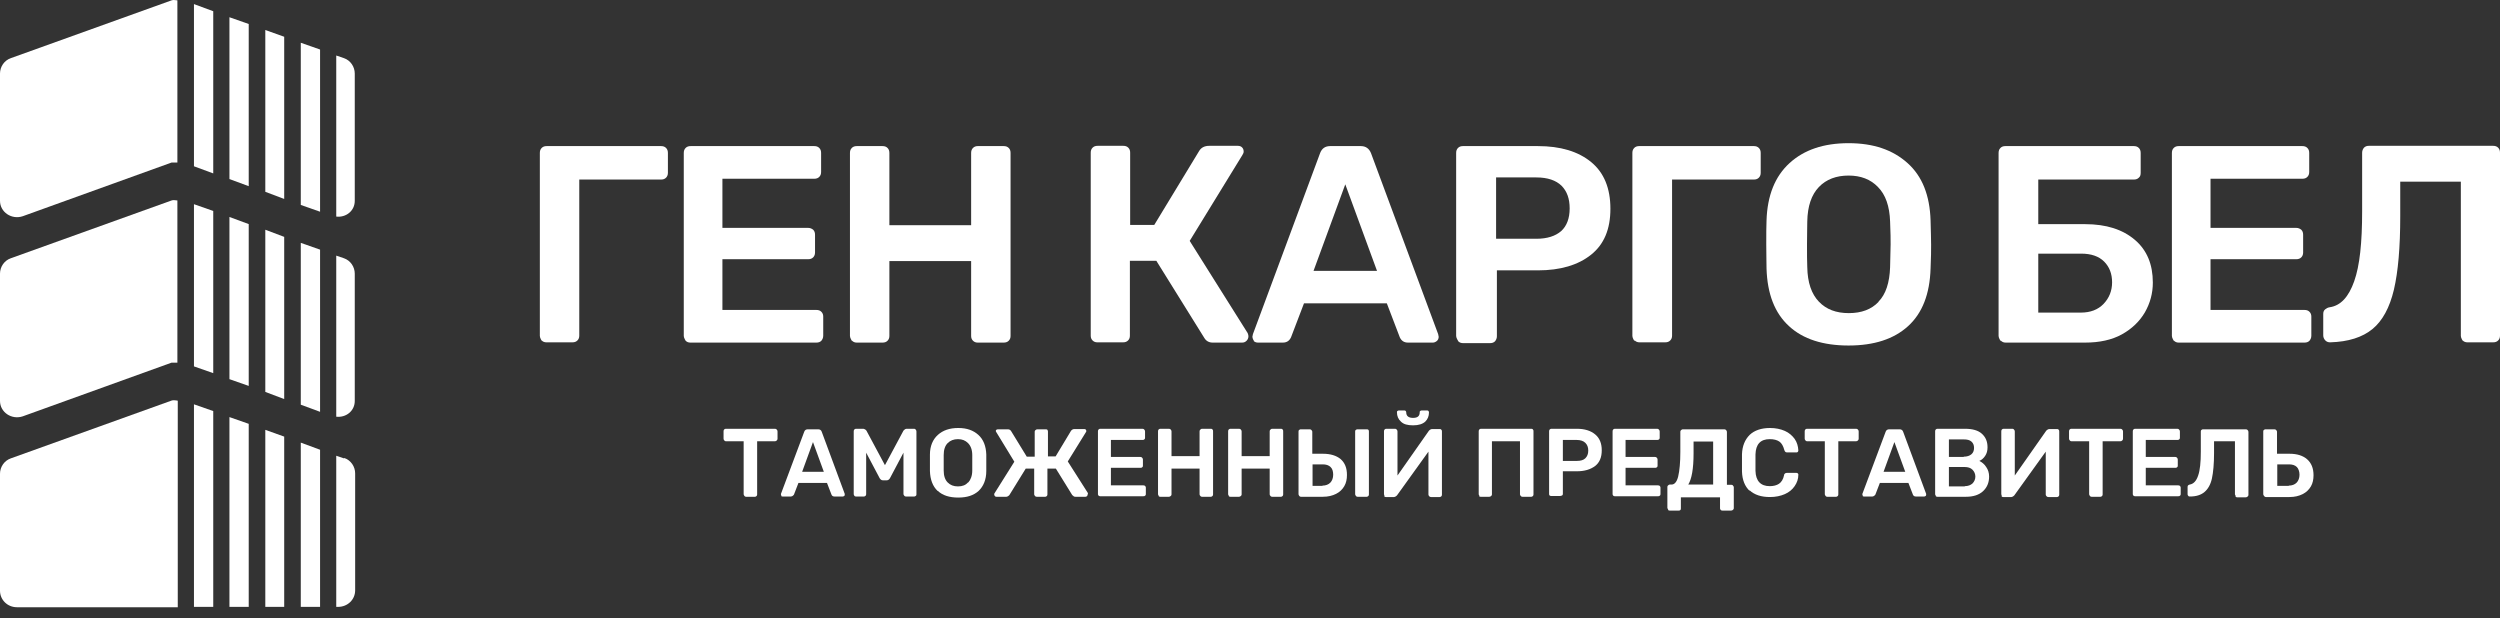 <?xml version="1.0" encoding="UTF-8"?>
<svg xmlns="http://www.w3.org/2000/svg" width="178" height="44" viewBox="0 0 178 44" fill="none">
  <rect x="0" y="0" width="178" height="44" fill="#333333" stroke="none"/>
  <path d="M38.568 24.261C38.568 24.261 38.437 24.053 38.437 23.921V10.893C38.437 10.742 38.474 10.629 38.568 10.534C38.663 10.439 38.776 10.402 38.926 10.402H47.065C47.216 10.402 47.329 10.439 47.423 10.534C47.517 10.629 47.555 10.742 47.555 10.893V12.311C47.555 12.463 47.498 12.576 47.423 12.652C47.329 12.746 47.216 12.784 47.065 12.784H41.244V23.902C41.244 24.034 41.206 24.148 41.112 24.242C41.017 24.337 40.904 24.374 40.754 24.374H38.907C38.776 24.374 38.663 24.337 38.568 24.242V24.261Z" fill="white"></path>
  <path d="M48.817 24.261C48.817 24.261 48.685 24.053 48.685 23.921V10.893C48.685 10.742 48.723 10.629 48.817 10.534C48.912 10.439 49.025 10.402 49.175 10.402H57.973C58.124 10.402 58.237 10.439 58.331 10.534C58.426 10.629 58.463 10.742 58.463 10.893V12.236C58.463 12.387 58.426 12.5 58.331 12.595C58.237 12.689 58.124 12.727 57.973 12.727H51.436V16.225H57.54C57.691 16.225 57.804 16.282 57.898 16.358C57.992 16.452 58.03 16.566 58.03 16.717V17.984C58.03 18.135 57.973 18.248 57.898 18.324C57.804 18.418 57.691 18.456 57.54 18.456H51.436V22.068H58.124C58.275 22.068 58.388 22.105 58.482 22.2C58.576 22.294 58.614 22.408 58.614 22.54V23.902C58.614 24.053 58.557 24.166 58.482 24.261C58.388 24.355 58.275 24.393 58.124 24.393H49.157C49.025 24.393 48.912 24.355 48.817 24.261Z" fill="white"></path>
  <path d="M60.648 24.261C60.648 24.261 60.517 24.053 60.517 23.921V10.893C60.517 10.742 60.554 10.629 60.648 10.534C60.743 10.439 60.856 10.402 61.006 10.402H62.834C62.985 10.402 63.098 10.439 63.192 10.534C63.286 10.629 63.324 10.742 63.324 10.893V16.036H69.145V10.893C69.145 10.742 69.183 10.629 69.277 10.534C69.371 10.439 69.484 10.402 69.616 10.402H71.462C71.613 10.402 71.726 10.439 71.82 10.534C71.915 10.629 71.952 10.742 71.952 10.893V23.921C71.952 24.053 71.915 24.166 71.82 24.261C71.726 24.355 71.613 24.393 71.462 24.393H69.616C69.484 24.393 69.371 24.355 69.277 24.261C69.183 24.166 69.145 24.053 69.145 23.921V18.589H63.324V23.921C63.324 24.053 63.286 24.166 63.192 24.261C63.098 24.355 62.985 24.393 62.834 24.393H61.006C60.875 24.393 60.761 24.355 60.667 24.261H60.648Z" fill="white"></path>
  <path d="M88.888 23.939C88.888 24.053 88.851 24.166 88.757 24.261C88.662 24.355 88.568 24.393 88.436 24.393H86.345C86.081 24.393 85.874 24.28 85.742 24.053L82.332 18.57H80.448V23.902C80.448 24.034 80.411 24.148 80.317 24.242C80.222 24.337 80.109 24.374 79.959 24.374H78.131C77.999 24.374 77.886 24.337 77.792 24.242C77.698 24.148 77.66 24.034 77.66 23.902V10.874C77.66 10.723 77.698 10.61 77.792 10.515C77.886 10.421 77.999 10.383 78.15 10.383H79.977C80.128 10.383 80.241 10.421 80.335 10.515C80.43 10.61 80.467 10.723 80.467 10.874V16.017H82.182L85.384 10.742C85.535 10.496 85.78 10.383 86.1 10.383H88.135C88.267 10.383 88.361 10.421 88.436 10.496C88.512 10.572 88.549 10.666 88.549 10.799C88.549 10.874 88.512 10.95 88.455 11.044L84.706 17.152L88.832 23.713C88.832 23.713 88.888 23.845 88.888 23.939Z" fill="white"></path>
  <path d="M89.284 24.28C89.284 24.28 89.171 24.11 89.171 23.977L89.209 23.788L93.994 10.893C94.126 10.553 94.371 10.402 94.71 10.402H96.895C97.234 10.402 97.479 10.572 97.611 10.893L102.396 23.788L102.434 23.977C102.434 24.091 102.396 24.204 102.302 24.28C102.208 24.355 102.114 24.393 102.019 24.393H100.249C99.966 24.393 99.778 24.261 99.665 24.015L98.741 21.595H92.845L91.921 24.015C91.808 24.261 91.62 24.393 91.337 24.393H89.567C89.454 24.393 89.341 24.355 89.265 24.28H89.284ZM93.542 19.288H98.044L95.784 13.124L93.523 19.288H93.542Z" fill="white"></path>
  <path d="M103.81 24.261C103.81 24.261 103.678 24.053 103.678 23.921V10.893C103.678 10.742 103.715 10.629 103.81 10.534C103.904 10.439 104.017 10.402 104.168 10.402H109.499C111.1 10.402 112.363 10.78 113.286 11.536C114.209 12.292 114.661 13.408 114.661 14.864C114.661 16.32 114.209 17.397 113.286 18.135C112.363 18.872 111.1 19.25 109.499 19.25H106.579V23.939C106.579 24.091 106.522 24.204 106.447 24.299C106.353 24.393 106.24 24.431 106.089 24.431H104.168C104.036 24.431 103.923 24.393 103.828 24.299L103.81 24.261ZM109.386 17C110.159 17 110.743 16.811 111.157 16.452C111.553 16.093 111.76 15.544 111.76 14.845C111.76 14.145 111.571 13.616 111.176 13.219C110.78 12.841 110.196 12.633 109.386 12.633H106.522V17H109.386Z" fill="white"></path>
  <path d="M116.356 24.261C116.356 24.261 116.225 24.053 116.225 23.921V10.893C116.225 10.742 116.262 10.629 116.356 10.534C116.451 10.439 116.564 10.402 116.714 10.402H124.872C125.023 10.402 125.136 10.439 125.23 10.534C125.324 10.629 125.362 10.742 125.362 10.893V12.311C125.362 12.463 125.305 12.576 125.23 12.652C125.136 12.746 125.023 12.784 124.872 12.784H119.051V23.902C119.051 24.034 119.013 24.148 118.919 24.242C118.824 24.337 118.711 24.374 118.561 24.374H116.733C116.601 24.374 116.488 24.337 116.394 24.242L116.356 24.261Z" fill="white"></path>
  <path d="M127.378 23.221C126.361 22.294 125.833 20.933 125.777 19.118C125.777 18.74 125.758 18.173 125.758 17.416C125.758 16.66 125.758 16.074 125.777 15.696C125.833 13.918 126.38 12.557 127.416 11.612C128.452 10.666 129.846 10.194 131.617 10.194C133.388 10.194 134.763 10.666 135.818 11.612C136.873 12.557 137.401 13.918 137.457 15.696C137.476 16.471 137.495 17.038 137.495 17.416C137.495 17.794 137.495 18.343 137.457 19.118C137.401 20.933 136.873 22.294 135.856 23.221C134.838 24.147 133.425 24.601 131.617 24.601C129.808 24.601 128.377 24.147 127.378 23.221ZM133.746 21.482C134.273 20.952 134.537 20.12 134.575 19.023C134.594 18.229 134.612 17.681 134.612 17.397C134.612 17.095 134.612 16.547 134.575 15.771C134.537 14.675 134.254 13.862 133.708 13.313C133.181 12.765 132.484 12.5 131.617 12.5C130.75 12.5 130.034 12.765 129.507 13.313C128.979 13.862 128.697 14.675 128.678 15.771C128.678 16.149 128.659 16.698 128.659 17.397C128.659 18.097 128.659 18.626 128.678 19.023C128.697 20.12 128.979 20.933 129.507 21.482C130.034 22.03 130.731 22.294 131.636 22.294C132.54 22.294 133.237 22.03 133.746 21.5V21.482Z" fill="white"></path>
  <path d="M142.431 24.261C142.431 24.261 142.299 24.053 142.299 23.921V10.893C142.299 10.742 142.337 10.629 142.431 10.534C142.525 10.439 142.638 10.402 142.789 10.402H151.926C152.077 10.402 152.19 10.439 152.284 10.534C152.378 10.629 152.416 10.742 152.416 10.893V12.311C152.416 12.463 152.378 12.576 152.284 12.652C152.19 12.746 152.077 12.784 151.926 12.784H145.125V15.96H148.459C149.966 15.96 151.135 16.339 152.001 17.076C152.868 17.813 153.282 18.834 153.282 20.12C153.282 20.877 153.094 21.576 152.717 22.238C152.34 22.881 151.794 23.41 151.078 23.807C150.362 24.204 149.477 24.393 148.459 24.393H142.807C142.676 24.393 142.563 24.355 142.468 24.261H142.431ZM148.158 22.257C148.836 22.257 149.382 22.049 149.778 21.633C150.174 21.217 150.381 20.706 150.381 20.101C150.381 19.496 150.193 19.005 149.816 18.626C149.439 18.248 148.893 18.059 148.177 18.059H145.125V22.257H148.177H148.158Z" fill="white"></path>
  <path d="M154.771 24.261C154.771 24.261 154.639 24.053 154.639 23.921V10.893C154.639 10.742 154.676 10.629 154.771 10.534C154.865 10.439 154.978 10.402 155.128 10.402H163.927C164.077 10.402 164.19 10.439 164.284 10.534C164.379 10.629 164.416 10.742 164.416 10.893V12.236C164.416 12.387 164.379 12.5 164.284 12.595C164.19 12.689 164.077 12.727 163.927 12.727H157.389V16.225H163.493C163.644 16.225 163.757 16.282 163.851 16.358C163.945 16.452 163.983 16.566 163.983 16.717V17.984C163.983 18.135 163.927 18.248 163.851 18.324C163.757 18.418 163.644 18.456 163.493 18.456H157.389V22.068H164.077C164.228 22.068 164.341 22.105 164.435 22.2C164.529 22.294 164.567 22.408 164.567 22.54V23.902C164.567 24.053 164.511 24.166 164.435 24.261C164.341 24.355 164.228 24.393 164.077 24.393H155.128C154.997 24.393 154.884 24.355 154.789 24.261H154.771Z" fill="white"></path>
  <path d="M175.343 24.261C175.343 24.261 175.212 24.053 175.212 23.921V12.935H170.897V15.412C170.897 17.605 170.747 19.345 170.445 20.631C170.144 21.898 169.635 22.843 168.919 23.429C168.203 24.015 167.205 24.337 165.905 24.374C165.773 24.374 165.66 24.337 165.566 24.242C165.472 24.148 165.415 24.015 165.415 23.883V22.351C165.415 22.219 165.453 22.105 165.547 22.03C165.641 21.954 165.735 21.898 165.867 21.878C166.658 21.765 167.224 21.141 167.619 20.026C168.015 18.91 168.184 17.265 168.184 15.053V10.874C168.184 10.723 168.241 10.61 168.316 10.515C168.411 10.421 168.524 10.383 168.655 10.383H177.51C177.661 10.383 177.774 10.421 177.868 10.515C177.962 10.61 178 10.723 178 10.874V23.902C178 24.034 177.962 24.148 177.868 24.242C177.774 24.337 177.661 24.374 177.51 24.374H175.683C175.551 24.374 175.438 24.337 175.343 24.242V24.261Z" fill="white"></path>
  <path d="M53.005 35.313C53.005 35.313 52.948 35.237 52.948 35.2V31.418H51.686C51.686 31.418 51.611 31.418 51.573 31.361C51.535 31.324 51.517 31.286 51.517 31.229V30.719C51.517 30.719 51.517 30.624 51.554 30.586C51.592 30.548 51.63 30.529 51.667 30.529H55.172C55.172 30.529 55.266 30.529 55.303 30.586C55.341 30.624 55.36 30.662 55.36 30.719V31.229C55.36 31.229 55.36 31.324 55.303 31.361C55.266 31.399 55.228 31.418 55.172 31.418H53.909V35.2C53.909 35.2 53.909 35.275 53.871 35.313C53.834 35.351 53.796 35.37 53.758 35.37H53.118C53.118 35.37 53.043 35.37 53.005 35.313Z" fill="white"></path>
  <path d="M55.642 35.313C55.642 35.313 55.605 35.256 55.605 35.219V35.162L57.262 30.738C57.3 30.624 57.394 30.567 57.507 30.567H58.261C58.374 30.567 58.468 30.624 58.506 30.738L60.145 35.162V35.219C60.145 35.219 60.145 35.294 60.107 35.313C60.069 35.332 60.051 35.351 60.013 35.351H59.41C59.316 35.351 59.24 35.313 59.203 35.219L58.883 34.387H56.848L56.528 35.219C56.528 35.219 56.433 35.351 56.32 35.351H55.718C55.718 35.351 55.642 35.351 55.623 35.313H55.642ZM57.112 33.593H58.657L57.884 31.475L57.112 33.593Z" fill="white"></path>
  <path d="M60.842 35.313C60.842 35.313 60.785 35.237 60.785 35.2V30.719C60.785 30.719 60.785 30.624 60.823 30.586C60.861 30.548 60.898 30.529 60.936 30.529H61.482C61.482 30.529 61.633 30.567 61.69 30.662L63.008 33.12L64.327 30.662C64.327 30.662 64.44 30.529 64.534 30.529H65.081C65.081 30.529 65.175 30.529 65.194 30.586C65.231 30.624 65.25 30.662 65.25 30.719V35.2C65.25 35.2 65.25 35.294 65.194 35.313C65.156 35.351 65.118 35.351 65.081 35.351H64.496C64.496 35.351 64.421 35.351 64.383 35.294C64.346 35.237 64.327 35.219 64.327 35.181V32.231L63.366 34.046C63.31 34.141 63.234 34.198 63.14 34.198H62.858C62.763 34.198 62.688 34.141 62.631 34.046L61.671 32.231V35.181C61.671 35.181 61.671 35.256 61.633 35.294C61.595 35.332 61.558 35.351 61.52 35.351H60.936C60.936 35.351 60.861 35.351 60.823 35.294L60.842 35.313Z" fill="white"></path>
  <path d="M66.757 34.954C66.418 34.632 66.23 34.16 66.211 33.536C66.211 33.403 66.211 33.214 66.211 32.95C66.211 32.685 66.211 32.496 66.211 32.364C66.211 31.759 66.418 31.286 66.776 30.964C67.134 30.643 67.605 30.473 68.227 30.473C68.849 30.473 69.301 30.643 69.659 30.964C70.016 31.286 70.205 31.759 70.224 32.364C70.224 32.628 70.224 32.817 70.224 32.95C70.224 33.082 70.224 33.271 70.224 33.536C70.224 34.16 70.016 34.632 69.677 34.954C69.32 35.275 68.849 35.427 68.227 35.427C67.605 35.427 67.115 35.275 66.776 34.954H66.757ZM68.943 34.349C69.112 34.16 69.225 33.876 69.225 33.498C69.225 33.214 69.225 33.044 69.225 32.95C69.225 32.836 69.225 32.666 69.225 32.401C69.225 32.023 69.112 31.74 68.924 31.55C68.735 31.361 68.509 31.267 68.208 31.267C67.906 31.267 67.662 31.361 67.473 31.55C67.285 31.74 67.191 32.023 67.191 32.401C67.191 32.534 67.191 32.723 67.191 32.95C67.191 33.176 67.191 33.366 67.191 33.498C67.191 33.876 67.285 34.16 67.473 34.349C67.662 34.538 67.888 34.632 68.208 34.632C68.528 34.632 68.754 34.538 68.924 34.349H68.943Z" fill="white"></path>
  <path d="M77.439 35.2C77.439 35.2 77.439 35.275 77.402 35.313C77.364 35.351 77.345 35.37 77.289 35.37H76.573C76.573 35.37 76.479 35.37 76.441 35.332C76.403 35.294 76.384 35.275 76.347 35.256L75.179 33.366H74.576V35.2C74.576 35.2 74.576 35.275 74.538 35.313C74.5 35.351 74.463 35.37 74.425 35.37H73.822C73.822 35.37 73.728 35.37 73.69 35.313C73.653 35.256 73.634 35.237 73.634 35.2V33.366H73.031L71.863 35.256C71.863 35.256 71.75 35.37 71.656 35.37H70.94C70.94 35.37 70.864 35.37 70.827 35.313C70.789 35.256 70.789 35.237 70.789 35.2C70.789 35.162 70.789 35.143 70.808 35.124L72.221 32.874L70.94 30.775C70.94 30.775 70.902 30.718 70.902 30.7C70.902 30.662 70.902 30.624 70.94 30.605C70.959 30.586 70.996 30.567 71.053 30.567H71.75C71.863 30.567 71.938 30.605 71.995 30.7L73.106 32.515H73.671V30.737C73.671 30.737 73.671 30.662 73.728 30.624C73.766 30.586 73.803 30.567 73.86 30.567H74.463C74.463 30.567 74.557 30.567 74.576 30.605C74.595 30.643 74.614 30.681 74.614 30.718V32.496H75.16L76.252 30.681C76.309 30.605 76.384 30.548 76.497 30.548H77.195C77.195 30.548 77.27 30.548 77.308 30.586C77.326 30.605 77.345 30.643 77.345 30.681C77.345 30.718 77.345 30.737 77.326 30.756L76.026 32.855L77.458 35.105C77.458 35.105 77.458 35.143 77.458 35.181L77.439 35.2Z" fill="white"></path>
  <path d="M78.23 35.313C78.23 35.313 78.174 35.237 78.174 35.2V30.719C78.174 30.719 78.174 30.624 78.212 30.586C78.249 30.548 78.287 30.529 78.325 30.529H81.339C81.339 30.529 81.433 30.529 81.471 30.586C81.508 30.624 81.527 30.662 81.527 30.719V31.172C81.527 31.172 81.527 31.267 81.471 31.286C81.433 31.324 81.395 31.324 81.339 31.324H79.097V32.534H81.188C81.188 32.534 81.282 32.534 81.32 32.59C81.358 32.628 81.376 32.666 81.376 32.723V33.158C81.376 33.158 81.376 33.252 81.32 33.271C81.282 33.309 81.245 33.309 81.188 33.309H79.097V34.557H81.395C81.395 34.557 81.49 34.557 81.527 34.595C81.565 34.633 81.584 34.67 81.584 34.708V35.181C81.584 35.181 81.584 35.275 81.527 35.294C81.49 35.332 81.452 35.332 81.395 35.332H78.325C78.325 35.332 78.249 35.332 78.212 35.275L78.23 35.313Z" fill="white"></path>
  <path d="M82.508 35.313C82.508 35.313 82.451 35.237 82.451 35.2V30.719C82.451 30.719 82.451 30.624 82.489 30.586C82.526 30.548 82.564 30.529 82.602 30.529H83.224C83.224 30.529 83.318 30.529 83.356 30.586C83.393 30.624 83.412 30.662 83.412 30.719V32.477H85.409V30.719C85.409 30.719 85.409 30.624 85.466 30.586C85.503 30.548 85.541 30.529 85.579 30.529H86.219C86.219 30.529 86.313 30.529 86.332 30.586C86.37 30.624 86.37 30.662 86.37 30.719V35.2C86.37 35.2 86.37 35.275 86.332 35.313C86.294 35.351 86.257 35.37 86.219 35.37H85.579C85.579 35.37 85.503 35.37 85.466 35.313C85.428 35.275 85.409 35.237 85.409 35.2V33.366H83.412V35.2C83.412 35.2 83.412 35.275 83.356 35.313C83.318 35.351 83.28 35.37 83.224 35.37H82.602C82.602 35.37 82.526 35.37 82.489 35.313H82.508Z" fill="white"></path>
  <path d="M87.5 35.313C87.5 35.313 87.443 35.237 87.443 35.2V30.719C87.443 30.719 87.443 30.624 87.481 30.586C87.519 30.548 87.556 30.529 87.594 30.529H88.216C88.216 30.529 88.31 30.529 88.348 30.586C88.385 30.624 88.404 30.662 88.404 30.719V32.477H90.401V30.719C90.401 30.719 90.401 30.624 90.458 30.586C90.495 30.548 90.533 30.529 90.571 30.529H91.211C91.211 30.529 91.305 30.529 91.324 30.586C91.362 30.624 91.362 30.662 91.362 30.719V35.2C91.362 35.2 91.362 35.275 91.324 35.313C91.287 35.351 91.249 35.37 91.211 35.37H90.571C90.571 35.37 90.495 35.37 90.458 35.313C90.42 35.275 90.401 35.237 90.401 35.2V33.366H88.404V35.2C88.404 35.2 88.404 35.275 88.348 35.313C88.31 35.351 88.272 35.37 88.216 35.37H87.594C87.594 35.37 87.519 35.37 87.481 35.313H87.5Z" fill="white"></path>
  <path d="M92.512 35.313C92.512 35.313 92.455 35.237 92.455 35.2V30.719C92.455 30.719 92.455 30.624 92.512 30.605C92.549 30.567 92.587 30.567 92.625 30.567H93.246C93.246 30.567 93.341 30.567 93.378 30.624C93.416 30.662 93.435 30.7 93.435 30.738V32.307H94.188C94.735 32.307 95.149 32.439 95.451 32.685C95.752 32.95 95.903 33.309 95.903 33.819C95.903 34.122 95.846 34.387 95.714 34.614C95.582 34.84 95.394 35.029 95.13 35.162C94.867 35.294 94.565 35.37 94.188 35.37H92.625C92.625 35.37 92.549 35.37 92.512 35.313ZM94.151 34.576C94.395 34.576 94.584 34.5 94.716 34.368C94.848 34.235 94.923 34.027 94.923 33.8C94.923 33.574 94.867 33.366 94.735 33.252C94.603 33.12 94.414 33.063 94.169 33.063H93.454V34.595H94.169L94.151 34.576ZM96.543 35.313C96.543 35.313 96.487 35.237 96.487 35.2V30.719C96.487 30.719 96.487 30.624 96.543 30.605C96.581 30.567 96.619 30.567 96.656 30.567H97.316C97.316 30.567 97.41 30.567 97.429 30.605C97.466 30.643 97.466 30.681 97.466 30.719V35.2C97.466 35.2 97.466 35.275 97.429 35.313C97.391 35.351 97.353 35.37 97.316 35.37H96.656C96.656 35.37 96.581 35.37 96.543 35.313Z" fill="white"></path>
  <path d="M98.578 35.313C98.578 35.313 98.54 35.237 98.54 35.181V30.719C98.54 30.719 98.54 30.624 98.578 30.586C98.615 30.548 98.653 30.529 98.691 30.529H99.331C99.331 30.529 99.407 30.529 99.444 30.586C99.482 30.624 99.501 30.662 99.501 30.719V33.857L101.743 30.662C101.743 30.662 101.856 30.548 101.95 30.548H102.515C102.515 30.548 102.609 30.548 102.628 30.605C102.666 30.643 102.666 30.681 102.666 30.738V35.219C102.666 35.219 102.666 35.294 102.628 35.332C102.591 35.37 102.553 35.389 102.515 35.389H101.893C101.893 35.389 101.799 35.389 101.762 35.332C101.724 35.294 101.705 35.256 101.705 35.219V32.156L99.463 35.275C99.463 35.275 99.35 35.389 99.256 35.389H98.672C98.672 35.389 98.578 35.389 98.559 35.332L98.578 35.313ZM99.746 30.019C99.557 29.849 99.463 29.622 99.463 29.357C99.463 29.319 99.463 29.282 99.501 29.263C99.52 29.244 99.557 29.225 99.595 29.225H99.991C99.991 29.225 100.066 29.225 100.085 29.263C100.104 29.282 100.123 29.319 100.123 29.357C100.123 29.622 100.292 29.754 100.612 29.754C100.933 29.754 101.083 29.622 101.083 29.357C101.083 29.319 101.083 29.282 101.121 29.263C101.14 29.244 101.178 29.225 101.215 29.225H101.611C101.611 29.225 101.686 29.225 101.705 29.263C101.724 29.282 101.743 29.319 101.743 29.357C101.743 29.641 101.649 29.849 101.479 30.019C101.291 30.189 101.008 30.284 100.612 30.284C100.217 30.284 99.934 30.208 99.746 30.019Z" fill="white"></path>
  <path d="M105.341 35.313C105.341 35.313 105.284 35.237 105.284 35.2V30.719C105.284 30.719 105.284 30.624 105.322 30.586C105.36 30.548 105.397 30.529 105.435 30.529H109.033C109.033 30.529 109.127 30.529 109.146 30.586C109.184 30.624 109.184 30.662 109.184 30.719V35.2C109.184 35.2 109.184 35.275 109.146 35.313C109.109 35.351 109.071 35.37 109.033 35.37H108.393C108.393 35.37 108.317 35.37 108.28 35.313C108.242 35.275 108.223 35.237 108.223 35.2V31.418H106.226V35.2C106.226 35.2 106.226 35.275 106.17 35.313C106.132 35.351 106.094 35.37 106.038 35.37H105.416C105.416 35.37 105.341 35.37 105.303 35.313H105.341Z" fill="white"></path>
  <path d="M110.352 35.313C110.352 35.313 110.296 35.237 110.296 35.2V30.719C110.296 30.719 110.296 30.624 110.334 30.586C110.371 30.548 110.409 30.529 110.447 30.529H112.274C112.82 30.529 113.254 30.662 113.574 30.927C113.894 31.191 114.045 31.569 114.045 32.061C114.045 32.553 113.894 32.931 113.574 33.177C113.254 33.422 112.82 33.555 112.274 33.555H111.276V35.162C111.276 35.162 111.276 35.256 111.219 35.275C111.163 35.294 111.144 35.313 111.087 35.313H110.428C110.428 35.313 110.352 35.313 110.315 35.256L110.352 35.313ZM112.274 32.817C112.538 32.817 112.745 32.761 112.877 32.628C113.009 32.496 113.084 32.326 113.084 32.08C113.084 31.834 113.009 31.664 112.877 31.532C112.745 31.399 112.538 31.324 112.255 31.324H111.276V32.817H112.255H112.274Z" fill="white"></path>
  <path d="M114.873 35.313C114.873 35.313 114.816 35.237 114.816 35.2V30.719C114.816 30.719 114.816 30.624 114.854 30.586C114.892 30.548 114.929 30.529 114.967 30.529H117.981C117.981 30.529 118.076 30.529 118.113 30.586C118.151 30.624 118.17 30.662 118.17 30.719V31.172C118.17 31.172 118.17 31.267 118.113 31.286C118.076 31.324 118.038 31.324 117.981 31.324H115.74V32.534H117.831C117.831 32.534 117.925 32.534 117.963 32.59C118 32.628 118.019 32.666 118.019 32.723V33.158C118.019 33.158 118.019 33.252 117.963 33.271C117.925 33.309 117.887 33.309 117.831 33.309H115.74V34.557H118.038C118.038 34.557 118.132 34.557 118.17 34.595C118.208 34.633 118.226 34.67 118.226 34.708V35.181C118.226 35.181 118.226 35.275 118.17 35.294C118.132 35.332 118.094 35.332 118.038 35.332H114.967C114.967 35.332 114.892 35.332 114.854 35.275L114.873 35.313Z" fill="white"></path>
  <path d="M118.773 36.277C118.773 36.277 118.717 36.202 118.717 36.164V34.67C118.717 34.67 118.717 34.595 118.773 34.557C118.811 34.519 118.849 34.5 118.886 34.5H119.018C119.225 34.5 119.395 34.311 119.489 33.914C119.583 33.517 119.64 32.931 119.64 32.174V30.738C119.64 30.738 119.64 30.662 119.696 30.624C119.734 30.586 119.772 30.567 119.809 30.567H122.767C122.767 30.567 122.861 30.567 122.899 30.624C122.937 30.662 122.956 30.7 122.956 30.756V34.519H123.276C123.276 34.519 123.37 34.519 123.389 34.576C123.427 34.614 123.446 34.651 123.446 34.689V36.183C123.446 36.183 123.446 36.258 123.389 36.296C123.351 36.334 123.314 36.353 123.257 36.353H122.635C122.635 36.353 122.56 36.353 122.522 36.315C122.485 36.277 122.466 36.24 122.466 36.202V35.408H119.678V36.202C119.678 36.202 119.678 36.296 119.64 36.315C119.602 36.353 119.565 36.353 119.527 36.353H118.886C118.886 36.353 118.811 36.353 118.773 36.315V36.277ZM121.976 34.5V31.437H120.582V32.288C120.582 33.366 120.45 34.103 120.205 34.5H121.976Z" fill="white"></path>
  <path d="M124.576 34.954C124.237 34.632 124.048 34.179 124.029 33.574C124.029 33.441 124.029 33.252 124.029 32.969C124.029 32.685 124.029 32.477 124.029 32.345C124.048 31.759 124.237 31.305 124.576 30.964C124.915 30.643 125.405 30.473 126.026 30.473C126.422 30.473 126.78 30.548 127.081 30.681C127.383 30.813 127.609 31.021 127.778 31.248C127.948 31.494 128.023 31.759 128.042 32.061C128.042 32.061 128.042 32.137 128.004 32.174C127.967 32.212 127.948 32.212 127.91 32.212H127.251C127.251 32.212 127.157 32.212 127.119 32.174C127.081 32.137 127.062 32.099 127.044 32.042C126.968 31.759 126.855 31.55 126.686 31.437C126.516 31.324 126.29 31.267 126.007 31.267C125.348 31.267 125.009 31.626 124.99 32.364C124.99 32.496 124.99 32.685 124.99 32.931C124.99 33.176 124.99 33.385 124.99 33.517C125.009 34.254 125.367 34.614 126.007 34.614C126.271 34.614 126.497 34.557 126.667 34.443C126.836 34.33 126.968 34.122 127.025 33.838C127.025 33.782 127.062 33.725 127.1 33.706C127.119 33.687 127.175 33.668 127.232 33.668H127.891C127.891 33.668 127.967 33.668 128.004 33.706C128.042 33.744 128.042 33.763 128.042 33.8C128.042 34.103 127.948 34.368 127.778 34.614C127.609 34.859 127.383 35.048 127.081 35.181C126.78 35.313 126.422 35.389 126.026 35.389C125.405 35.389 124.915 35.237 124.557 34.897L124.576 34.954Z" fill="white"></path>
  <path d="M129.983 35.313C129.983 35.313 129.927 35.237 129.927 35.2V31.418H128.665C128.665 31.418 128.589 31.418 128.552 31.361C128.514 31.324 128.495 31.286 128.495 31.229V30.719C128.495 30.719 128.495 30.624 128.533 30.586C128.57 30.548 128.608 30.529 128.646 30.529H132.15C132.15 30.529 132.244 30.529 132.282 30.586C132.32 30.624 132.338 30.662 132.338 30.719V31.229C132.338 31.229 132.338 31.324 132.282 31.361C132.244 31.399 132.206 31.418 132.15 31.418H130.888V35.2C130.888 35.2 130.888 35.275 130.85 35.313C130.812 35.351 130.775 35.37 130.737 35.37H130.096C130.096 35.37 130.021 35.37 129.983 35.313Z" fill="white"></path>
  <path d="M132.639 35.313C132.639 35.313 132.602 35.256 132.602 35.219V35.162L134.259 30.738C134.297 30.624 134.391 30.567 134.504 30.567H135.258C135.371 30.567 135.465 30.624 135.503 30.738L137.142 35.162V35.219C137.142 35.219 137.142 35.294 137.104 35.313C137.067 35.332 137.048 35.351 137.01 35.351H136.407C136.313 35.351 136.238 35.313 136.2 35.219L135.88 34.387H133.845L133.525 35.219C133.525 35.219 133.43 35.351 133.317 35.351H132.715C132.715 35.351 132.639 35.351 132.62 35.313H132.639ZM134.109 33.593H135.654L134.881 31.475L134.109 33.593Z" fill="white"></path>
  <path d="M137.839 35.313C137.839 35.313 137.782 35.237 137.782 35.2V30.719C137.782 30.719 137.782 30.624 137.82 30.586C137.858 30.548 137.895 30.529 137.933 30.529H139.911C140.439 30.529 140.853 30.643 141.117 30.889C141.381 31.134 141.512 31.437 141.512 31.853C141.512 32.099 141.456 32.288 141.343 32.458C141.23 32.628 141.098 32.742 140.928 32.817C141.117 32.912 141.286 33.044 141.418 33.252C141.55 33.441 141.625 33.668 141.625 33.933C141.625 34.368 141.475 34.708 141.192 34.973C140.91 35.237 140.495 35.37 139.986 35.37H137.933C137.933 35.37 137.858 35.37 137.82 35.313H137.839ZM139.817 32.515C140.043 32.515 140.231 32.458 140.363 32.345C140.495 32.231 140.552 32.08 140.552 31.891C140.552 31.702 140.495 31.55 140.363 31.437C140.231 31.324 140.062 31.286 139.817 31.286H138.762V32.534H139.817V32.515ZM139.892 34.614C140.137 34.614 140.307 34.538 140.439 34.425C140.57 34.292 140.646 34.122 140.646 33.933C140.646 33.744 140.57 33.574 140.439 33.441C140.307 33.309 140.118 33.252 139.892 33.252H138.762V34.633H139.892V34.614Z" fill="white"></path>
  <path d="M142.53 35.313C142.53 35.313 142.492 35.237 142.492 35.181V30.719C142.492 30.719 142.492 30.624 142.53 30.586C142.568 30.548 142.605 30.529 142.643 30.529H143.283C143.283 30.529 143.359 30.529 143.396 30.586C143.434 30.624 143.453 30.662 143.453 30.719V33.857L145.695 30.662C145.695 30.662 145.808 30.548 145.902 30.548H146.467C146.467 30.548 146.562 30.548 146.58 30.605C146.618 30.643 146.618 30.681 146.618 30.738V35.219C146.618 35.219 146.618 35.294 146.58 35.332C146.543 35.37 146.505 35.389 146.467 35.389H145.846C145.846 35.389 145.751 35.389 145.714 35.332C145.676 35.294 145.657 35.256 145.657 35.219V32.156L143.415 35.275C143.415 35.275 143.302 35.389 143.208 35.389H142.624C142.624 35.389 142.53 35.389 142.511 35.332L142.53 35.313Z" fill="white"></path>
  <path d="M148.804 35.313C148.804 35.313 148.747 35.237 148.747 35.2V31.418H147.485C147.485 31.418 147.41 31.418 147.372 31.361C147.334 31.324 147.315 31.286 147.315 31.229V30.719C147.315 30.719 147.315 30.624 147.353 30.586C147.391 30.548 147.428 30.529 147.466 30.529H150.97C150.97 30.529 151.064 30.529 151.102 30.586C151.14 30.624 151.159 30.662 151.159 30.719V31.229C151.159 31.229 151.159 31.324 151.102 31.361C151.064 31.399 151.027 31.418 150.97 31.418H149.708V35.2C149.708 35.2 149.708 35.275 149.67 35.313C149.633 35.351 149.595 35.37 149.557 35.37H148.917C148.917 35.37 148.841 35.37 148.804 35.313Z" fill="white"></path>
  <path d="M151.912 35.313C151.912 35.313 151.855 35.237 151.855 35.2V30.719C151.855 30.719 151.855 30.624 151.893 30.586C151.931 30.548 151.969 30.529 152.006 30.529H155.021C155.021 30.529 155.115 30.529 155.152 30.586C155.19 30.624 155.209 30.662 155.209 30.719V31.172C155.209 31.172 155.209 31.267 155.152 31.286C155.115 31.324 155.077 31.324 155.021 31.324H152.779V32.534H154.87C154.87 32.534 154.964 32.534 155.002 32.59C155.039 32.628 155.058 32.666 155.058 32.723V33.158C155.058 33.158 155.058 33.252 155.002 33.271C154.964 33.309 154.926 33.309 154.87 33.309H152.779V34.557H155.077C155.077 34.557 155.171 34.557 155.209 34.595C155.247 34.633 155.265 34.67 155.265 34.708V35.181C155.265 35.181 155.265 35.275 155.209 35.294C155.171 35.332 155.134 35.332 155.077 35.332H152.006C152.006 35.332 151.931 35.332 151.893 35.275L151.912 35.313Z" fill="white"></path>
  <path d="M159.185 35.313C159.185 35.313 159.128 35.237 159.128 35.2V31.418H157.64V32.269C157.64 33.025 157.583 33.63 157.489 34.065C157.395 34.5 157.206 34.822 156.962 35.029C156.717 35.237 156.378 35.351 155.925 35.351C155.888 35.351 155.831 35.351 155.812 35.313C155.775 35.275 155.756 35.237 155.756 35.2V34.67C155.756 34.67 155.756 34.595 155.794 34.557C155.831 34.519 155.869 34.519 155.907 34.5C156.17 34.462 156.378 34.254 156.509 33.857C156.641 33.479 156.698 32.912 156.698 32.156V30.719C156.698 30.719 156.698 30.624 156.754 30.605C156.792 30.567 156.83 30.567 156.867 30.567H159.901C159.901 30.567 159.995 30.567 160.032 30.624C160.07 30.662 160.089 30.7 160.089 30.756V35.237C160.089 35.237 160.089 35.313 160.032 35.351C159.995 35.389 159.957 35.408 159.901 35.408H159.279C159.279 35.408 159.203 35.408 159.166 35.351L159.185 35.313Z" fill="white"></path>
  <path d="M161.2 35.313C161.2 35.313 161.144 35.237 161.144 35.2V30.719C161.144 30.719 161.144 30.624 161.2 30.605C161.238 30.567 161.275 30.567 161.313 30.567H161.935C161.935 30.567 162.029 30.567 162.067 30.624C162.104 30.662 162.123 30.7 162.123 30.738V32.307H163.009C163.555 32.307 163.969 32.439 164.271 32.704C164.572 32.969 164.723 33.347 164.723 33.838C164.723 34.141 164.667 34.406 164.535 34.633C164.403 34.859 164.214 35.048 163.951 35.181C163.687 35.313 163.385 35.389 163.009 35.389H161.332C161.332 35.389 161.257 35.389 161.219 35.332L161.2 35.313ZM162.952 34.576C163.197 34.576 163.385 34.5 163.517 34.368C163.649 34.235 163.725 34.027 163.725 33.8C163.725 33.574 163.649 33.366 163.536 33.252C163.404 33.12 163.216 33.063 162.971 33.063H162.142V34.595H162.971L162.952 34.576Z" fill="white"></path>
  <path d="M15.183 29.268L13.81 28.787V43.209H15.183V29.268Z" fill="white"></path>
  <path d="M20.235 31.086L18.89 30.605V43.209H20.235V31.086Z" fill="white"></path>
  <path d="M17.709 30.177L16.336 29.696V43.209H17.709V30.177Z" fill="white"></path>
  <path d="M24.491 32.636L23.941 32.449V43.209H24.079C24.738 43.209 25.287 42.701 25.287 42.032V33.706C25.287 33.224 24.985 32.77 24.518 32.61L24.491 32.636Z" fill="white"></path>
  <path d="M22.789 32.022L21.416 31.514V43.209H22.789V32.022Z" fill="white"></path>
  <path d="M12.63 28.52C12.492 28.52 12.355 28.466 12.218 28.52L0.769 32.636C0.302 32.797 0 33.251 0 33.732V42.059C0 42.701 0.522 43.235 1.208 43.235H12.657V28.546L12.63 28.52Z" fill="white"></path>
  <path d="M15.183 15.02L13.81 14.539V26.087L15.183 26.568V15.02Z" fill="white"></path>
  <path d="M17.709 15.956L16.336 15.448V26.996L17.709 27.477V15.956Z" fill="white"></path>
  <path d="M21.416 28.814L22.789 29.322V17.774L21.416 17.292V28.814Z" fill="white"></path>
  <path d="M20.235 16.865L18.89 16.357V27.905L20.235 28.413V16.865Z" fill="white"></path>
  <path d="M24.491 18.388L23.941 18.201V29.669C24.628 29.75 25.259 29.268 25.259 28.547V19.484C25.259 19.003 24.957 18.549 24.491 18.388Z" fill="white"></path>
  <path d="M12.63 14.272C12.492 14.272 12.355 14.218 12.218 14.272L0.769 18.388C0.302 18.549 0 19.003 0 19.484V28.547C0 29.349 0.824 29.91 1.62 29.643L12.218 25.82C12.218 25.82 12.492 25.82 12.63 25.82V14.272Z" fill="white"></path>
  <path d="M21.416 14.593L22.789 15.074V3.526L21.416 3.044V14.593Z" fill="white"></path>
  <path d="M17.709 1.708L16.336 1.227V12.748L17.709 13.256V1.708Z" fill="white"></path>
  <path d="M15.183 0.799L13.81 0.291V11.839L15.183 12.347V0.799Z" fill="white"></path>
  <path d="M20.235 2.617L18.89 2.136V13.657L20.235 14.165V2.617Z" fill="white"></path>
  <path d="M12.63 0.024C12.492 0.024 12.355 -0.03 12.218 0.024L0.769 4.141C0.302 4.301 0 4.755 0 5.237V14.299C0 15.101 0.824 15.662 1.62 15.395L12.218 11.572C12.218 11.572 12.492 11.572 12.63 11.572V0.024Z" fill="white"></path>
  <path d="M24.491 4.14L23.941 3.953V15.421C24.628 15.502 25.259 15.021 25.259 14.299V5.237C25.259 4.755 24.957 4.301 24.491 4.14Z" fill="white"></path>
</svg>

